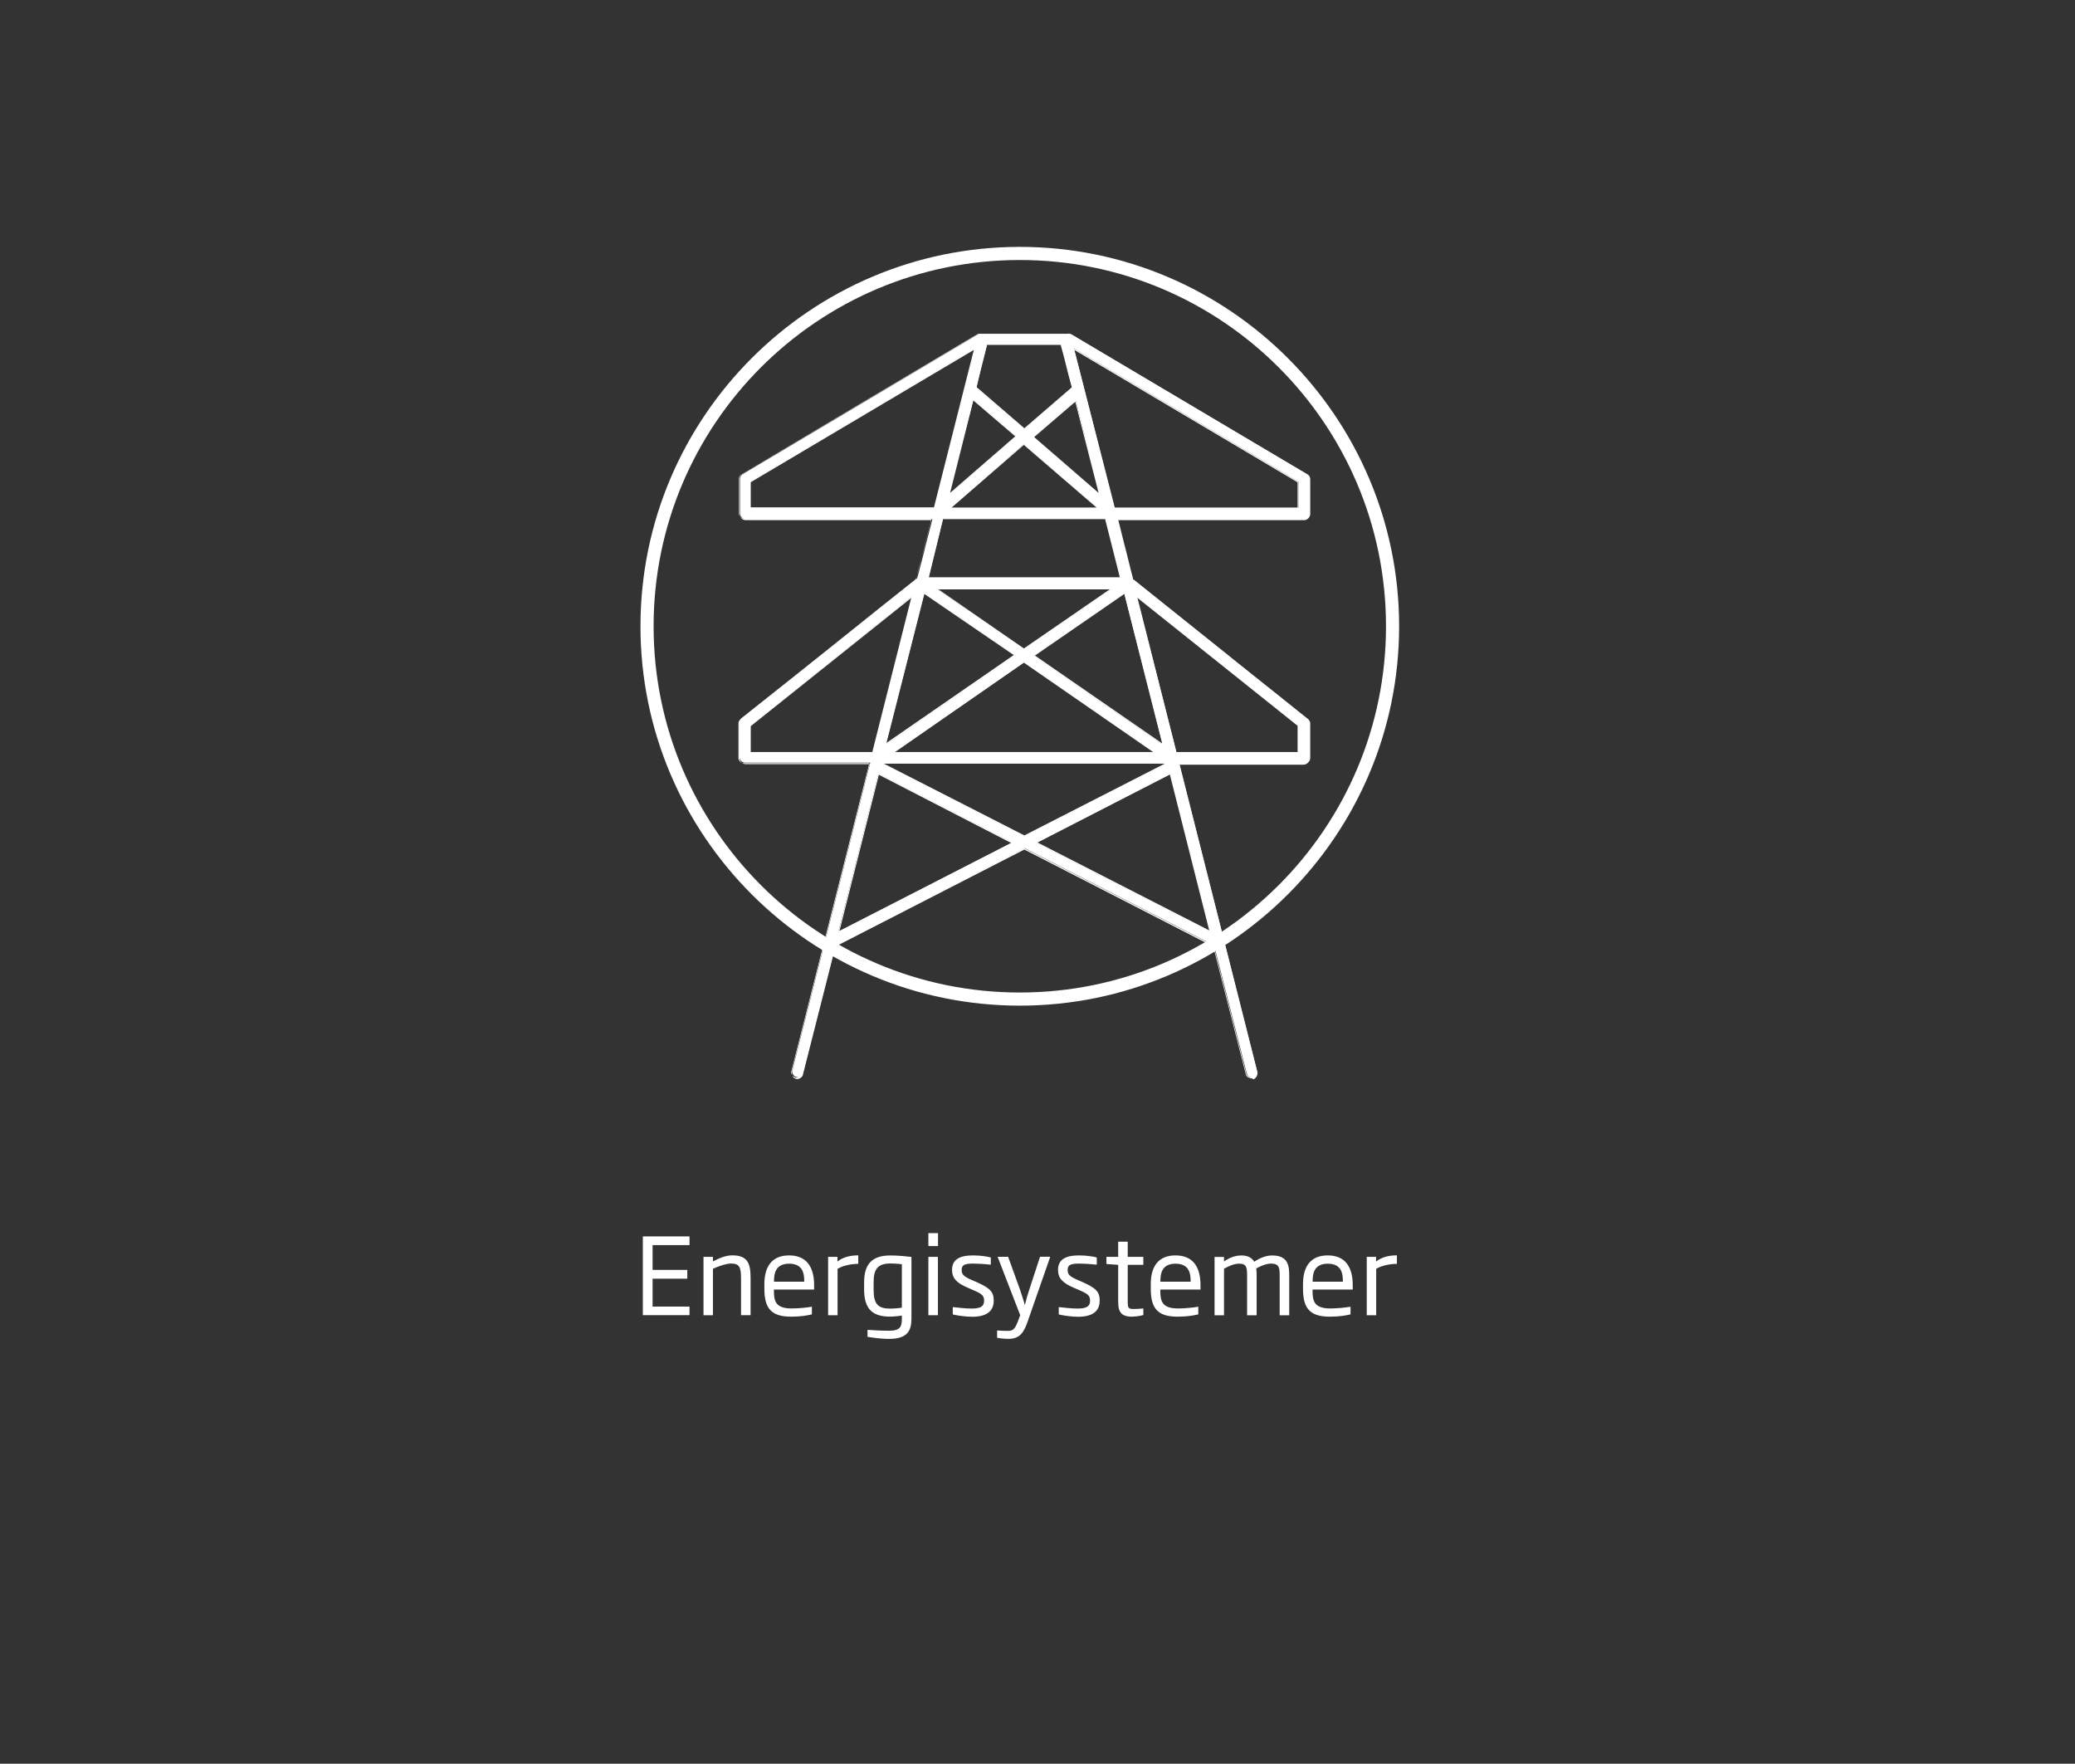 <?xml version="1.0" encoding="UTF-8"?>
<svg id="Layer_1" data-name="Layer 1" xmlns="http://www.w3.org/2000/svg" viewBox="0 0 410.81 349.13">
  <rect x="0" y="0" width="410.81" height="349.13" fill="#333333" stroke="none"/>
  <defs>
    <style>
      .cls-1 {
        fill: #fff;
      }
    </style>
  </defs>
  <g>
    <g>
      <path class="cls-1" d="M259.2,101.67v-6.9c0-.4-.2-.8-.5-.9l-46.7-27.7c-.2-.1-.4-.2-.5-.1h-17.6c-.1,0-.2,.1-.2,.1l-46.7,27.7c-.3,.2-.5,.6-.5,.9v6.9c0,.5,.5,1.1,1.1,1.1h37l-.2,.8c-.4,1.5-.8,3.1-1.2,4.6l-.2,.9c-.5,1.8-.9,3.6-1.4,5.3l-.1,.2-.2,.1c-8.2,6.5-16.6,13.3-24.8,19.8l-9.7,7.7c-.2,.2-.4,.5-.4,.8v6.9c0,.5,.5,1.1,1.1,1.1h24.8l-.2,.8-15.2,60c-.1,.3-.1,.6,.1,.9,.2,.3,.4,.5,.7,.5,.3,.1,.6,0,.8-.2s.4-.4,.5-.7l6.4-25.2h.1l37.4-19.2,.3,.2,37.2,19.1v.1l6.4,25.1c.1,.3,.2,.6,.5,.8s.6,.2,.8,.2c.3-.1,.5-.3,.7-.5,.2-.3,.2-.6,.1-.8l-15.4-60.9h24.8c.5,0,1.1-.5,1.1-1.1v-6.9c0-.3-.2-.6-.4-.8-4.6-3.7-9.3-7.4-13.9-11.1l-2.6-2.1c-6-4.8-12-9.6-18-14.4l-.2-.1-.1-.2c-.6-2.4-1.2-4.8-1.8-7.1l-1.1-4.5h37c.3-.1,.9-.7,.9-1.2Zm-65.8-25.3c.6-2.6,1.3-5.1,1.9-7.7l.1-.5h14.7l.1,.5c.5,1.7,.9,3.6,1.4,5.4v.1l.7,2.6h-.1l-9.4,8.2-9.5-8.2,.1-.4Zm19.2,3.2l.2-.1,.2-.1,4.7,18.5-13.1-11.3,.1-.2,.1-.2h0l7.7-6.6h.1Zm-9.8,8.3l14.7,12.7h-29.3l14.6-12.7Zm-14.9,10l4.8-18.8,8.5,7.3-13.3,11.5Zm-39.3,2.7v-5.2l.3-.2,44.1-26.2-.1,.5-7.9,31h-36.4v.1Zm34.4,16.8l.3,.2,17.7,12.2-.3,.2-25.3,17.4,.1-.6,7.5-29.4Zm19.8,11.1l-17.3-11.9h34.6l-.6,.4-16.7,11.5Zm.4,2.8l25.5,17.7h-51.8l.6-.4,25.3-17.5,.4,.2Zm-54.6,17.7v-5.3l.2-.2,31.8-25.4-7.8,30.9h-24.2Zm17.4,35.5l.1-.5,7.8-30.8,26.5,13.6-34.4,17.7Zm36.8-18.9l-28.3-14.5h56.5l-.8,.4-27.4,14.1Zm36.8,18.9l-.4-.2-34-17.4,26.5-13.6,.2,.8,7.7,30.4Zm-14.1-66.1l31.6,25.3v5.3h-24.2l-.1-.5-7.7-30.5,.4,.4Zm-2.9-1l.2,.9,7.4,29.1-.5-.3-25.1-17.3,.8-.5,17.2-11.9Zm-.7-3h-38.1l2.9-11.7h32.2v.2l3,11.5Zm35.1-13.8h-36.4v-.2l-8-31.4,.5,.3,44,26.1v5.2h-.1Z"/>
      <path class="cls-1" d="M247.8,213.47c-.2,0-.5-.1-.7-.2-.3-.2-.5-.5-.5-.8l-6.4-25.1-37.4-19.2-37.4,19.2-6.4,25.2c0,.3-.2,.6-.5,.8s-.6,.3-.9,.2-.6-.3-.7-.6c-.2-.3-.2-.7-.1-1l15.4-60.7h-24.6c-.6,0-1.2-.6-1.2-1.2v-6.9c0-.4,.2-.7,.4-.9l9.7-7.7c7.3-5.8,16.3-13.1,24.8-19.8l.1-.1v-.2c.4-1.8,.9-3.6,1.4-5.3l.2-.9c.4-1.5,.8-3.1,1.2-4.6l.2-.7h-36.8c-.6,0-1.2-.6-1.2-1.2v-7c0-.4,.2-.8,.6-1l46.7-27.6c.1-.1,.2-.1,.3-.1h17.6c.2,0,.4,.1,.5,.1l46.7,27.7c.4,.2,.6,.6,.6,1v6.9c0,.6-.6,1.2-1.2,1.2h-36.8l1.2,4.8c.6,2.2,1.1,4.5,1.7,6.7v.2l.1,.1c6.1,4.9,12.4,9.9,18,14.4l2.6,2.1c4.7,3.7,9.3,7.4,13.9,11.1,.3,.2,.4,.6,.4,.9v6.9c0,.6-.6,1.2-1.2,1.2h-24.6l15.4,60.8c.1,.3,0,.6-.1,.9-.2,.3-.4,.5-.7,.6-.1-.2-.2-.2-.3-.2Zm-45-45.6l.3,.2,37.2,19.1v.1l6.4,25.1c0,.3,.2,.5,.4,.7,.2,.2,.5,.2,.8,.2,.2-.1,.4-.2,.6-.5,.1-.3,.2-.5,.1-.8l-15.5-61h24.9c.5,0,1-.5,1-1v-6.9c0-.3-.1-.6-.4-.8-4.6-3.7-9.3-7.4-13.9-11.1l-2.6-2.1c-5.5-4.4-11.8-9.5-18-14.4l-.2-.2-.1-.2c-.5-2.2-1.1-4.5-1.7-6.7l-1.3-5.1h37.1c.5,0,1-.5,1-1v-6.7c0-.3-.2-.7-.5-.9l-46.7-27.7c-.2-.1-.3-.1-.4-.1h-17.6c-.1,0-.1,.1-.2,.1l-46.7,27.7c-.3,.2-.5,.5-.5,.9v6.9c0,.5,.5,1,1,1h37.1l-.2,.9c-.4,1.5-.8,3.1-1.2,4.6l-.2,.9c-.5,1.8-.9,3.6-1.4,5.3l-.1,.3-.2,.2c-8.5,6.7-17.5,14-24.8,19.8l-9.7,7.7c-.2,.2-.4,.5-.4,.8v6.9c0,.5,.5,1,1,1h24.9l-.2,.9-15.2,60c-.1,.3-.1,.6,.1,.8,.1,.3,.4,.4,.6,.5s.5,0,.7-.2,.4-.4,.4-.6l6.4-25.3,.1-.1,37.8-19.2Zm37,16.8l-.6-.3-34.1-17.5,.2-.1,26.6-13.7,.2,.9,7.7,30.7Zm-34.4-17.9l34,17.4-7.8-30.9-26.2,13.5Zm-39.5,17.9l.2-.7,7.8-30.9,.1,.1,26.7,13.7-.2,.1-34.6,17.7Zm8.1-31.3l-7.8,30.9,34-17.4-26.2-13.5Zm28.8,12.3h0l-28.7-14.7h57.4l-28.7,14.7Zm-27.8-14.5l27.8,14.2,27.8-14.2h-55.6Zm82.1-2.1h-24.4l-.1-.6-7.8-30.8,.8,.6,31.6,25.3v5.5h-.1Zm-24.2-.2h24v-5.2l-31.8-25.4,7.8,30.6Zm-3.8,.2h-52.5l.9-.6,25.4-17.6,.4,.3,25.8,17.9Zm-51.9-.2h51.1l-25.6-17.7-25.5,17.7Zm-4.3,.2h-24.4v-5.5l.3-.2,32.1-25.6-8,31.3Zm-24.2-.2h24l7.7-30.5-31.8,25.4v5.1h.1Zm81.8-1.2l-.7-.5-25.3-17.4,.9-.6,17.3-12,.3,1.1,7.5,29.4Zm-25.6-17.9l25.2,17.4-7.5-29.6-17.7,12.2Zm-29.7,17.8l.2-.8,7.5-29.6,.4,.3,17.8,12.3-.4,.3-25.5,17.5Zm7.8-30l-7.5,29.5,25.2-17.4-17.7-12.1Zm19.8,11l-17.6-12.2h35.3l-.9,.6-16.8,11.6Zm-17-11.9l16.9,11.7,17-11.7h-33.9Zm36.2-2.2h-38.4v-.1l2.9-11.8h32.4l.1,.2,3,11.7Zm-38.1-.2h37.8l-2.9-11.5h-32.1l-2.8,11.5Zm73.2-13.6h-36.6l-.1-.2-8-31.6,.7,.4,44,26.1v5.3Zm-36.4-.2h36.2v-5l-44.2-26.2,8,31.2Zm-2.9,.2h-29.9l15-12.9,14.9,12.9Zm-29.4-.2h28.7l-14.4-12.4-14.3,12.4Zm-3.3,.2h-36.6v-5.4l.4-.2,44.3-26.3-8.1,31.9Zm-36.4-.2h36.2l7.9-31.2-44.2,26.2v5h.1Zm69.2-2.3l-.3-.2-13.2-11.4,.4-.5h0l7.6-6.5v-.1l.6-.2v.1l4.9,18.8Zm-13.1-11.6l12.7,11-4.6-18-.2,.1v.1h-.1l-7.8,6.7h0v.1Zm-17.1,11.6l4.9-19.3,.1,.1,8.6,7.4-.1,.1-13.5,11.7Zm5-18.9l-4.6,18.3,12.9-11.2-8.3-7.1Zm10.1,5.8l-9.6-8.3,.1-.5c.8-3.1,1.4-5.5,1.9-7.7l.1-.6h14.9l.2,.6c.5,1.7,.9,3.4,1.4,5.4v.1l.7,2.7-.2,.1-9.5,8.2Zm-9.4-8.4l9.4,8.1,9.4-8.1-.7-2.6c-.5-2-.9-3.7-1.4-5.4l-.1-.4h-14.6l-.1,.4c-.6,2.2-1.2,4.6-1.9,7.7v.3Z"/>
    </g>
    <path class="cls-1" d="M201.9,199.07c-41.4,0-75.1-33.7-75.1-75.1s33.7-75.1,75.1-75.1,75.1,33.7,75.1,75.1c0,41.4-33.7,75.1-75.1,75.1Zm0-147.6c-40,0-72.5,32.5-72.5,72.5s32.5,72.5,72.5,72.5,72.5-32.5,72.5-72.5-32.5-72.5-72.5-72.5Z"/>
  </g>
  <g>
    <path class="cls-1" d="M127.27,260.35v-15.6h9.24v1.72h-7.31v4.91h6.87v1.74h-6.87v5.52h7.31v1.7h-9.24Z"/>
    <path class="cls-1" d="M146.71,260.35v-7.37c0-2.1-.34-2.86-1.93-2.86-.9,0-2.1,.36-3.63,1.03v9.2h-1.87v-11.55h1.87v.9c1.34-.69,2.56-1.2,3.84-1.2,3.07,0,3.61,1.66,3.61,4.47v7.37h-1.89Z"/>
    <path class="cls-1" d="M153.22,255.27v.23c0,2,.29,3.51,3.49,3.51,1.28,0,2.94-.15,4.03-.34v1.51c-.8,.21-2.2,.46-4.12,.46-4.09,0-5.29-1.83-5.29-5.56v-.88c0-3.63,1.62-5.69,4.89-5.69s4.96,2.04,4.96,5.92v.84h-7.96Zm6-1.76c0-1.41-.29-3.36-2.98-3.36s-3,1.95-3,3.36v.21h5.98v-.21Z"/>
    <path class="cls-1" d="M165.82,251.18v9.17h-1.87v-11.55h1.85v.92c1.09-.86,2.5-1.22,4.12-1.22v1.68c-1.51,0-3.21,.42-4.09,.99Z"/>
    <path class="cls-1" d="M175.99,265.04c-1.76,0-3.88-.34-4.24-.42v-1.37c1.26,.08,2.77,.17,4.24,.17,2.29,0,2.56-.82,2.56-2.41v-.59c-.38,.06-1.47,.21-2.33,.21-3.25,0-5.14-1.3-5.14-5.33v-1.45c0-3.55,1.49-5.33,5.21-5.33,1.36,0,3,.15,4.16,.29v12.2c0,2.37-.76,4.03-4.45,4.03Zm2.56-14.78c-.23-.04-1.22-.15-2.27-.15-2.6,0-3.32,1.24-3.32,3.74v1.45c0,2.9,.92,3.74,3.28,3.74,.86,0,2.02-.12,2.31-.19v-8.59Z"/>
    <path class="cls-1" d="M183.8,246.66v-2.56h1.91v2.56h-1.91Zm0,13.69v-11.55h1.89v11.55h-1.89Z"/>
    <path class="cls-1" d="M192.41,260.65c-1.62,0-3.4-.34-3.78-.46v-1.45c.69,.06,2.33,.29,3.72,.29,1.97,0,2.48-.54,2.48-1.55s-.36-1.34-2.33-2.18l-.84-.36c-2.23-.95-3.17-1.89-3.17-3.55,0-1.93,1.28-2.88,4.18-2.88,1.55,0,3.07,.27,3.49,.42v1.41c-1.22-.13-2.6-.21-3.4-.21-1.68,0-2.37,.21-2.37,1.26,0,.9,.38,1.28,2.02,2l.84,.36c2.69,1.2,3.49,1.91,3.49,3.7,0,1.66-.88,3.21-4.3,3.21Z"/>
    <path class="cls-1" d="M203.54,261.38c-.78,2.23-1.51,3.65-3.88,3.65-.99,0-1.85-.13-2.25-.21v-1.45c.9,.06,1.43,.08,2.18,.08,1.13,0,1.45-.59,2.08-2.27l.31-.84-4.47-11.55h2.08l2.35,6.49c.36,1.03,.59,1.83,.97,3.06,.29-1.24,.52-2.02,.88-3.09l2.12-6.47h2.02l-4.39,12.58Z"/>
    <path class="cls-1" d="M213.39,260.65c-1.62,0-3.4-.34-3.78-.46v-1.45c.69,.06,2.33,.29,3.72,.29,1.97,0,2.48-.54,2.48-1.55s-.36-1.34-2.33-2.18l-.84-.36c-2.23-.95-3.17-1.89-3.17-3.55,0-1.93,1.28-2.88,4.18-2.88,1.55,0,3.07,.27,3.49,.42v1.41c-1.22-.13-2.6-.21-3.4-.21-1.68,0-2.37,.21-2.37,1.26,0,.9,.38,1.28,2.02,2l.84,.36c2.69,1.2,3.49,1.91,3.49,3.7,0,1.66-.88,3.21-4.3,3.21Z"/>
    <path class="cls-1" d="M224.24,260.65c-2.1,0-2.86-.76-2.86-2.94v-7.33l-2.33-.17v-1.41h2.33v-3h1.89v3h3.09v1.57h-3.09v7.24c0,1.3,.1,1.51,1.18,1.51,.65,0,1.55-.06,1.91-.11v1.3c-.31,.1-1.24,.31-2.12,.31Z"/>
    <path class="cls-1" d="M229.72,255.27v.23c0,2,.29,3.51,3.49,3.51,1.28,0,2.94-.15,4.03-.34v1.51c-.8,.21-2.2,.46-4.12,.46-4.09,0-5.29-1.83-5.29-5.56v-.88c0-3.63,1.62-5.69,4.89-5.69s4.96,2.04,4.96,5.92v.84h-7.96Zm6-1.76c0-1.41-.29-3.36-2.98-3.36s-3,1.95-3,3.36v.21h5.98v-.21Z"/>
    <path class="cls-1" d="M253.35,260.35v-7.66c0-1.62,0-2.56-1.72-2.56-.8,0-1.91,.38-2.92,.97,.08,.54,.08,1.09,.08,1.6v7.66h-1.89v-7.66c0-1.62,0-2.56-1.57-2.56-1.01,0-2.16,.53-3,1.01v9.22h-1.87v-11.55h1.87v.9c.94-.69,2.14-1.2,3.44-1.2s2.1,.48,2.54,1.24c1.34-.88,2.52-1.24,3.57-1.24,3.36,0,3.36,2.39,3.36,4.18v7.66h-1.89Z"/>
    <path class="cls-1" d="M259.86,255.27v.23c0,2,.29,3.51,3.49,3.51,1.28,0,2.94-.15,4.03-.34v1.51c-.8,.21-2.2,.46-4.12,.46-4.09,0-5.29-1.83-5.29-5.56v-.88c0-3.63,1.62-5.69,4.89-5.69s4.96,2.04,4.96,5.92v.84h-7.96Zm6-1.76c0-1.41-.29-3.36-2.98-3.36s-3,1.95-3,3.36v.21h5.98v-.21Z"/>
    <path class="cls-1" d="M272.46,251.18v9.17h-1.87v-11.55h1.85v.92c1.09-.86,2.5-1.22,4.12-1.22v1.68c-1.51,0-3.21,.42-4.09,.99Z"/>
  </g>
</svg>